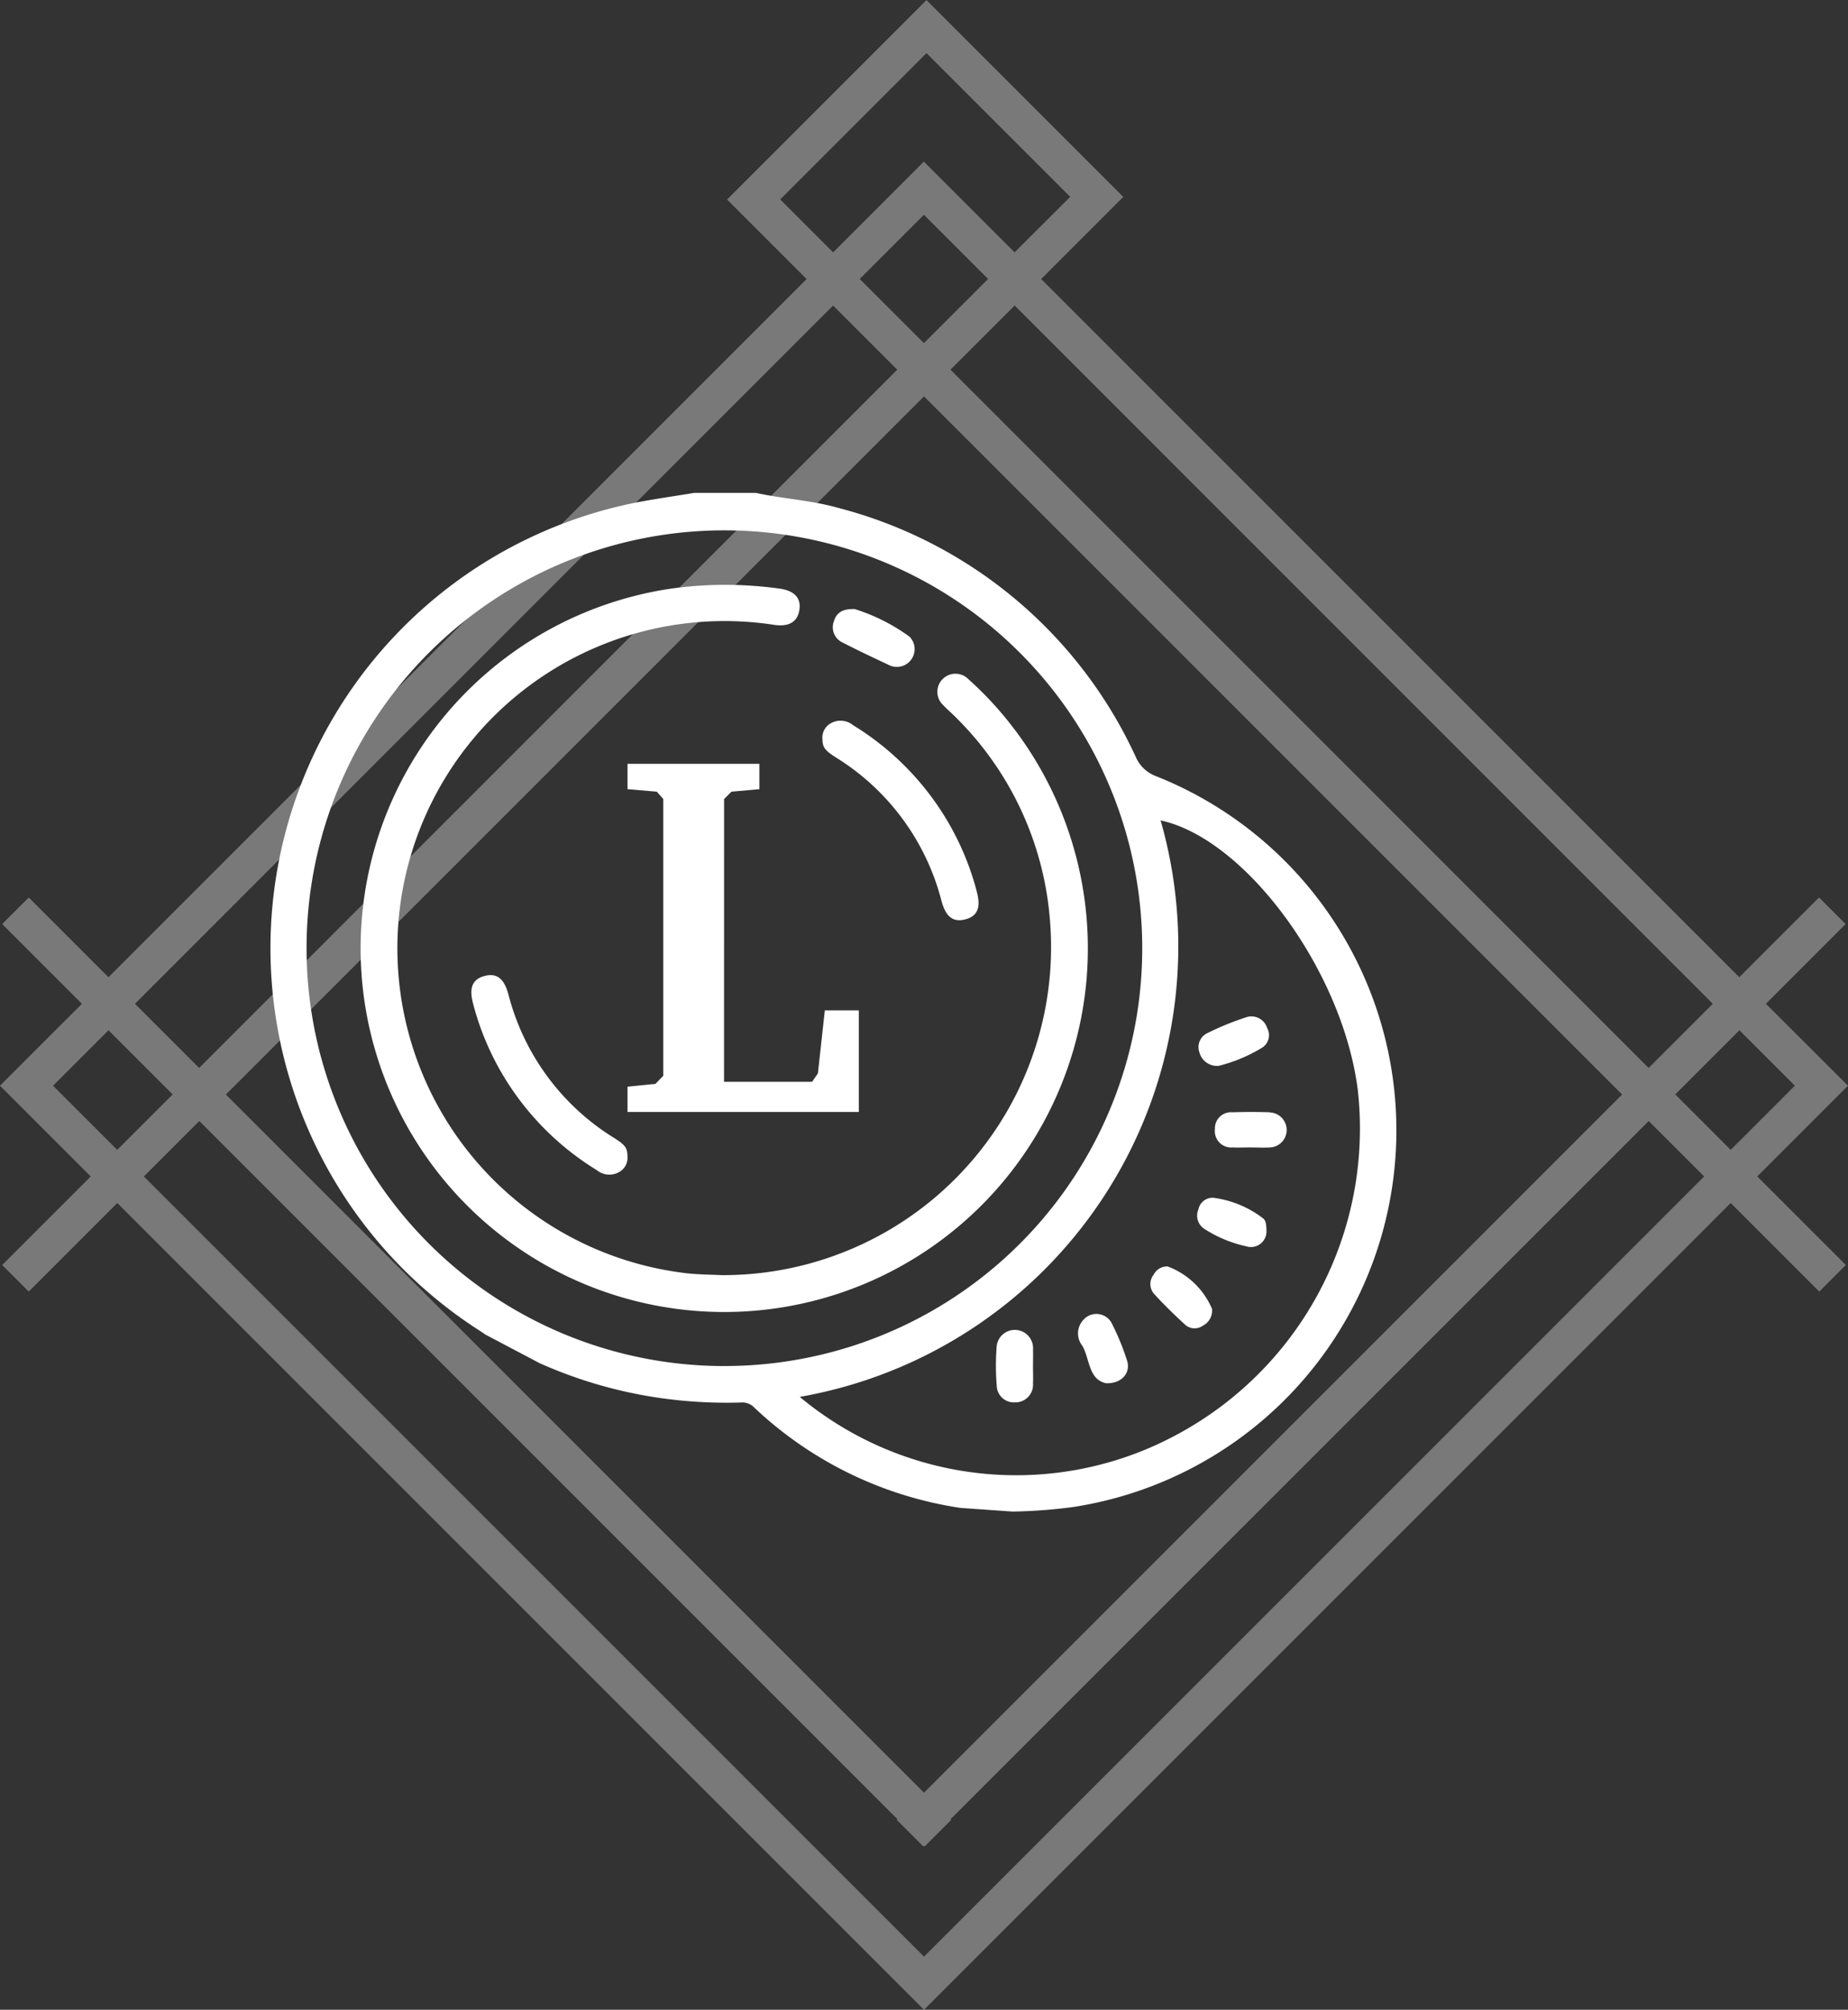 <svg xmlns="http://www.w3.org/2000/svg" width="90" height="97.872" viewBox="0 0 90 97.872">
  <rect x="0" y="0" width="90" height="97.872" fill="#333333" stroke="none"/>
  <g id="iconhome1" transform="translate(-785 -650.513)">
    <path id="Path_69" data-name="Path 69" d="M297.555,449.773l-4.419,4.419,4.313,4.313-1.294,1.294-4.313-4.313-39.287,39.288-39.288-39.288-4.313,4.313-1.294-1.294,4.313-4.313-4.419-4.419,3.989-3.989-3.883-3.883,1.294-1.294,3.883,3.883,34-34-3.874-3.874,1.294-1.294h0l7.124-7.124h0l1.294-1.294,9.367,9.367,0,0,.219.219-4,4,34,34,3.883-3.883,1.294,1.294-3.883,3.883Zm-2.588,0-2.7-2.7-3.125,3.125,2.7,2.7Zm-42.412,42.413,37.994-37.994-2.7-2.7-34,34,.033.033-1.294,1.294-.033-.033-.033.033-1.294-1.294.033-.033-34-34-2.7,2.7Zm34-41.983-34-34-34,34,34,34Zm-76.417-.43,3.125,3.125,2.7-2.7-3.125-3.125Zm3.989-3.989,3.125,3.125,34-34.005-3.125-3.125Zm38.424-32.173,3.125-3.125-3.125-3.125-3.125,3.125Zm7.124-7.124-7-7-7.124,7.124,2.579,2.579,4.419-4.419,4.419,4.419Zm-2.705,5.292-3.125,3.125,34,34.005,3.125-3.125Z" transform="translate(577.445 253.612)" fill="#fff" opacity="0.345"/>
    <g id="Group_53" data-name="Group 53" transform="translate(567.856 524.307)">
      <path id="Path_86" data-name="Path 86" d="M339.439,231.061l.359-.358,1.361-.123v-1.234h-6.423v1.234l1.426.123.316.358v13.476l-.381.395-1.361.136V246.3H346v-4.949h-1.655l-.337,3.073-.283.407h-4.289Z" transform="translate(-87.031 -65.943)" fill="#fff"/>
      <path id="Path_87" data-name="Path 87" d="M273.433,164a1.718,1.718,0,0,1-.973-.927,22.035,22.035,0,0,0-14.52-12.141c-1.307-.367-2.667-.434-3.987-.723h-3c-.98.162-1.964.3-2.938.491a22.127,22.127,0,0,0-7.488,40.324c.09.059.174.113.249.17h0l2.655,1.4.035.015a22.064,22.064,0,0,0,5.767,1.669,23,23,0,0,0,4.036.227.779.779,0,0,1,.595.234,18.618,18.618,0,0,0,10.058,4.9l2.53.178a25.064,25.064,0,0,0,2.986-.226A18.559,18.559,0,0,0,273.433,164Zm-21.141,28.731a20.349,20.349,0,1,1,20.48-20.314A20.339,20.339,0,0,1,252.292,192.729Zm21.53,3.666a16.469,16.469,0,0,1-17.73-2.165,22.271,22.271,0,0,0,17.575-28.074c4.177.911,8.9,7.393,9.607,13.165A16.914,16.914,0,0,1,273.822,196.395Z" fill="#fff"/>
      <path id="Path_88" data-name="Path 88" d="M288.859,184.183a16.927,16.927,0,0,0-2.3-2.518.881.881,0,1,0-1.219,1.271c.149.165.321.307.479.463a15.585,15.585,0,0,1,4.7,9.858,15.973,15.973,0,0,1-16.007,17.43c-.481-.028-1.181-.022-1.867-.115a15.934,15.934,0,1,1,4.447-31.554c.663.1,1.149-.089,1.24-.752.087-.636-.357-.926-.962-1.01a19.1,19.1,0,0,0-5.144-.022,17.709,17.709,0,1,0,16.636,6.95Z" transform="translate(-22.253 -22.384)" fill="#fff"/>
      <path id="Path_89" data-name="Path 89" d="M290.934,292c-.182-.671-.494-1.1-1.21-.887-.7.21-.653.8-.5,1.376a13.409,13.409,0,0,0,2.079,4.41,13.568,13.568,0,0,0,3.938,3.658.964.964,0,0,0,1.091.088.8.8,0,0,0,.4-.768c-.008-.395-.1-.542-.646-.886A11.616,11.616,0,0,1,290.934,292Z" transform="translate(-49.029 -117.365)" fill="#fff"/>
      <path id="Path_90" data-name="Path 90" d="M392.3,218.5a11.616,11.616,0,0,1,5.153,6.991c.182.671.494,1.1,1.21.887.7-.21.653-.8.5-1.376a13.413,13.413,0,0,0-2.079-4.41,13.569,13.569,0,0,0-3.938-3.658.964.964,0,0,0-1.091-.088.8.8,0,0,0-.4.768C391.664,218.005,391.759,218.153,392.3,218.5Z" transform="translate(-134.458 -55.414)" fill="#fff"/>
      <path id="Path_91" data-name="Path 91" d="M395.216,185.784c.757.393,1.531.753,2.3,1.116a.865.865,0,0,0,.946-1.407,9.243,9.243,0,0,0-2.661-1.343c-.58-.024-.886.16-1.019.587A.817.817,0,0,0,395.216,185.784Z" transform="translate(-137.024 -28.282)" fill="#fff"/>
      <path id="Path_92" data-name="Path 92" d="M444.137,395.688a.889.889,0,1,0-1.776-.066,11.784,11.784,0,0,0,.008,1.829.833.833,0,0,0,.888.818.859.859,0,0,0,.879-.916c.011-.277,0-.555,0-.832S444.144,395.965,444.137,395.688Z" transform="translate(-176.683 -203.77)" fill="#fff"/>
      <path id="Path_93" data-name="Path 93" d="M502.515,305.5a7.643,7.643,0,0,0,2.108-.884.723.723,0,0,0,.242-.961.8.8,0,0,0-1.005-.524,13.7,13.7,0,0,0-1.911.781.748.748,0,0,0-.385.919A.887.887,0,0,0,502.515,305.5Z" transform="translate(-226.011 -127.39)" fill="#fff"/>
      <path id="Path_94" data-name="Path 94" d="M504.311,357.064a5.036,5.036,0,0,0-2.4-.991.7.7,0,0,0-.734.56.767.767,0,0,0,.292.956,6.221,6.221,0,0,0,2.049.85.757.757,0,0,0,.972-.753C504.482,357.4,504.474,357.181,504.311,357.064Z" transform="translate(-225.667 -171.536)" fill="#fff"/>
      <path id="Path_95" data-name="Path 95" d="M467.991,390.529a.844.844,0,0,0-1.387-.255.968.968,0,0,0-.073,1.293c.369.654.293,1.64,1.156,1.822.758.025,1.207-.509,1.02-1.1A11.763,11.763,0,0,0,467.991,390.529Z" transform="translate(-196.673 -199.82)" fill="#fff"/>
      <path id="Path_96" data-name="Path 96" d="M488.282,376.1a.736.736,0,0,0-.685.407.726.726,0,0,0,.023.927c.482.53,1,1.031,1.527,1.515a.692.692,0,0,0,.851.036.821.821,0,0,0,.445-.822A3.786,3.786,0,0,0,488.282,376.1Z" transform="translate(-214.273 -188.22)" fill="#fff"/>
      <path id="Path_97" data-name="Path 97" d="M508.957,331.046c-.607-.02-1.216-.018-1.823,0a.786.786,0,0,0-.848.824.8.8,0,0,0,.867.89c.276.013.552,0,.829,0v0c.332,0,.664.018.994,0a.854.854,0,0,0-.019-1.706Z" transform="translate(-229.974 -150.674)" fill="#fff"/>
    </g>
  </g>
</svg>
